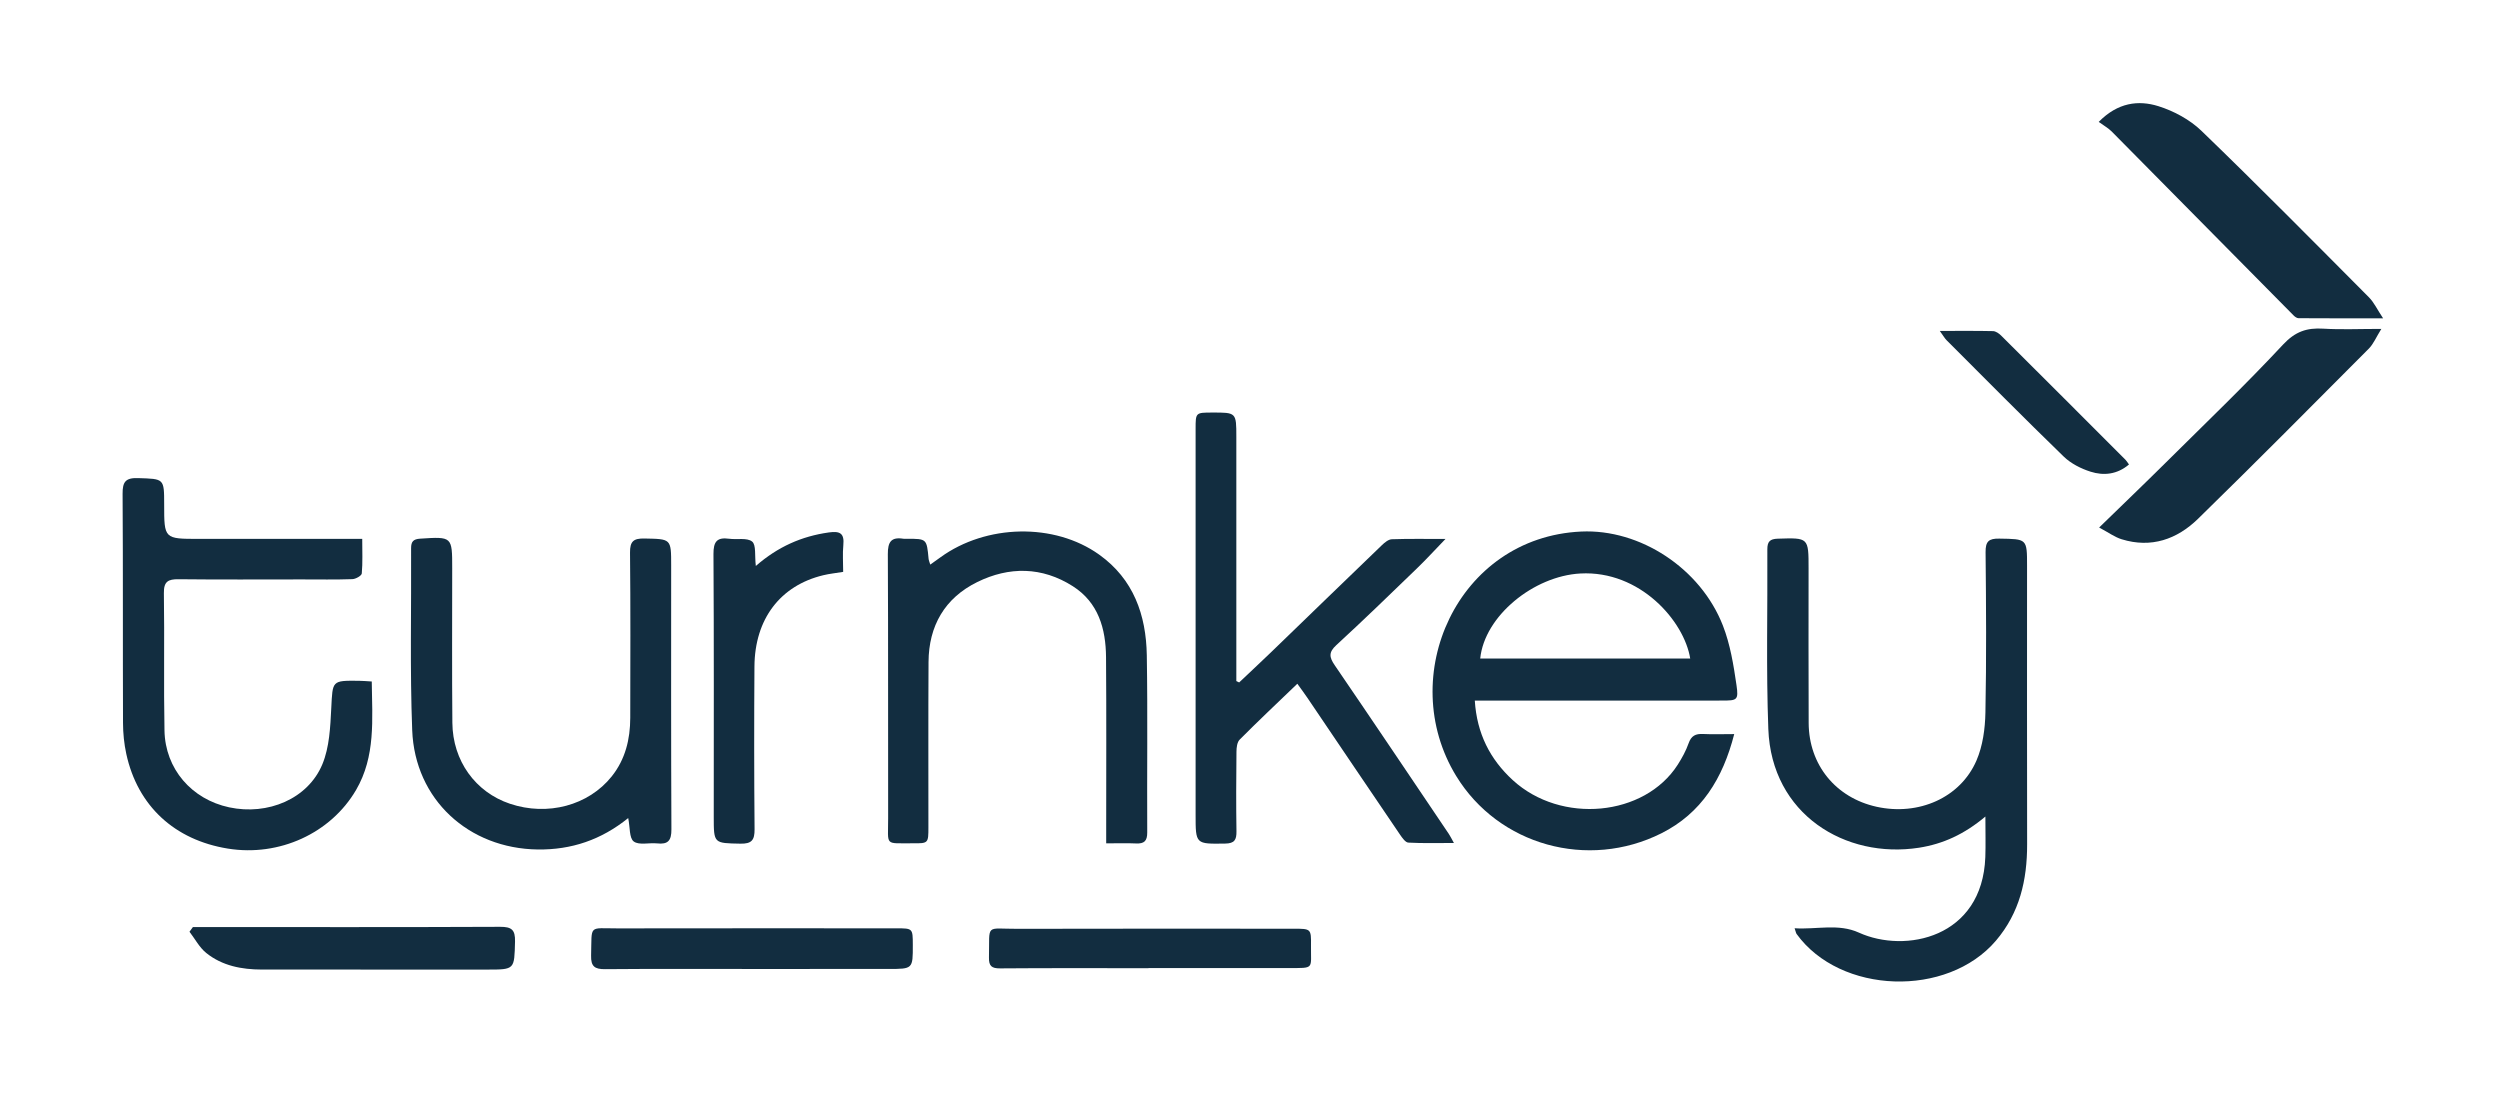 <svg width="186" height="83" viewBox="0 0 186 83" fill="none" xmlns="http://www.w3.org/2000/svg">
<path d="M129.026 54.616C128.18 57.931 126.579 60.504 123.61 61.996C118.146 64.739 111.491 62.893 108.338 57.73C103.818 50.334 108.417 39.976 117.64 39.547C122.013 39.344 126.521 42.276 128.185 46.547C128.728 47.943 128.978 49.474 129.194 50.966C129.36 52.099 129.241 52.122 128.11 52.122C122.395 52.124 116.68 52.124 110.965 52.124C110.585 52.124 110.202 52.124 109.725 52.124C109.881 54.581 110.86 56.492 112.554 58.045C116.146 61.338 122.353 60.753 124.824 56.893C125.143 56.392 125.437 55.856 125.633 55.299C125.829 54.74 126.153 54.581 126.705 54.609C127.435 54.644 128.171 54.616 129.026 54.616ZM125.752 48.996C125.306 46.211 122.022 42.426 117.577 42.668C114.107 42.857 110.445 45.829 110.128 48.996C115.321 48.996 120.507 48.996 125.752 48.996Z" fill="#122D40"/>
<path d="M147.713 60.75C146.144 62.07 144.559 62.79 142.779 63.07C137.303 63.923 131.798 60.592 131.563 54.236C131.397 49.786 131.516 45.325 131.49 40.87C131.488 40.297 131.681 40.096 132.266 40.078C134.558 40.006 134.558 39.987 134.558 42.306C134.558 46.133 134.546 49.961 134.565 53.79C134.579 56.907 136.581 59.352 139.616 60.023C142.737 60.713 145.851 59.359 147.051 56.58C147.52 55.494 147.692 54.21 147.715 53.012C147.795 49.035 147.767 45.057 147.727 41.08C147.72 40.278 147.965 40.059 148.748 40.073C150.813 40.106 150.813 40.073 150.813 42.099C150.813 49.007 150.804 55.914 150.818 62.822C150.822 65.47 150.265 67.911 148.494 69.99C144.869 74.241 136.919 73.983 133.667 69.487C133.621 69.421 133.609 69.328 133.518 69.062C135.173 69.169 136.77 68.689 138.306 69.389C141.739 70.95 147.487 69.792 147.708 63.767C147.741 62.843 147.713 61.923 147.713 60.75Z" fill="#122D40"/>
<path d="M96.522 50.87C95.013 52.32 93.601 53.651 92.233 55.026C92.039 55.219 91.995 55.623 91.993 55.93C91.972 57.904 91.962 59.879 91.993 61.85C92.002 62.484 91.848 62.753 91.151 62.762C88.951 62.794 88.953 62.82 88.953 60.611C88.953 51.042 88.953 41.472 88.953 31.904C88.953 30.696 88.956 30.696 90.186 30.694C91.983 30.689 91.983 30.689 91.983 32.498C91.983 38.209 91.983 43.922 91.983 49.632C91.983 49.979 91.983 50.324 91.983 50.672C92.053 50.707 92.123 50.739 92.193 50.774C92.981 50.028 93.776 49.289 94.556 48.537C97.312 45.877 100.057 43.208 102.817 40.556C103.022 40.36 103.302 40.127 103.556 40.12C104.831 40.076 106.108 40.099 107.544 40.099C106.752 40.919 106.099 41.635 105.402 42.306C103.423 44.218 101.449 46.136 99.423 47.996C98.843 48.53 98.892 48.891 99.297 49.485C102.148 53.657 104.966 57.853 107.791 62.042C107.903 62.209 107.992 62.394 108.171 62.718C106.964 62.718 105.868 62.75 104.78 62.69C104.563 62.678 104.328 62.338 104.167 62.105C101.864 58.718 99.573 55.322 97.277 51.928C97.06 51.609 96.832 51.301 96.522 50.87Z" fill="#122D40"/>
<path d="M27.659 50.703C27.696 53.54 27.95 56.276 26.489 58.778C24.61 61.992 20.778 63.754 16.955 63.136C12.979 62.493 10.238 59.959 9.396 56.09C9.233 55.337 9.154 54.552 9.152 53.78C9.131 48.1 9.159 42.419 9.121 36.739C9.114 35.844 9.345 35.541 10.273 35.571C12.212 35.634 12.214 35.583 12.214 37.534C12.214 40.093 12.214 40.093 14.799 40.093C18.452 40.093 22.104 40.093 25.754 40.093C26.106 40.093 26.461 40.093 26.95 40.093C26.95 41.021 26.99 41.846 26.917 42.664C26.904 42.832 26.468 43.079 26.221 43.088C24.964 43.133 23.708 43.109 22.449 43.109C19.396 43.109 16.342 43.13 13.289 43.095C12.508 43.086 12.179 43.261 12.193 44.133C12.245 47.54 12.172 50.95 12.238 54.356C12.291 57.209 14.261 59.47 17.053 60.066C19.925 60.682 22.911 59.437 23.983 56.864C24.514 55.591 24.575 54.083 24.647 52.671C24.752 50.636 24.675 50.631 26.689 50.65C26.985 50.652 27.276 50.682 27.659 50.703Z" fill="#122D40"/>
<path d="M46.739 60.864C44.721 62.493 42.506 63.232 40.014 63.202C34.861 63.136 30.866 59.481 30.668 54.328C30.495 49.82 30.609 45.3 30.586 40.786C30.584 40.298 30.747 40.11 31.255 40.077C33.647 39.923 33.644 39.909 33.644 42.294C33.644 46.121 33.621 49.948 33.656 53.776C33.681 56.608 35.376 58.938 37.938 59.798C40.739 60.74 43.781 59.931 45.511 57.766C46.527 56.493 46.888 54.999 46.891 53.405C46.898 49.307 46.916 45.212 46.874 41.114C46.865 40.275 47.135 40.049 47.946 40.065C49.932 40.105 49.935 40.07 49.935 42.058C49.935 48.608 49.921 55.155 49.953 61.703C49.958 62.54 49.704 62.838 48.888 62.749C48.296 62.687 47.541 62.899 47.149 62.605C46.811 62.351 46.879 61.554 46.739 60.864Z" fill="#122D40"/>
<path d="M82.301 62.746C82.301 62.252 82.301 61.897 82.301 61.543C82.301 57.329 82.322 53.112 82.289 48.898C82.273 46.777 81.721 44.826 79.814 43.612C77.532 42.159 75.082 42.136 72.705 43.306C70.292 44.495 69.099 46.562 69.083 49.25C69.059 53.345 69.076 57.441 69.073 61.536C69.073 62.739 69.071 62.75 67.917 62.741C65.775 62.725 66.083 62.988 66.078 60.869C66.064 54.322 66.09 47.777 66.055 41.229C66.05 40.33 66.295 39.934 67.213 40.083C67.302 40.097 67.393 40.085 67.481 40.085C68.95 40.085 68.947 40.085 69.087 41.574C69.097 41.686 69.148 41.794 69.211 42.006C69.504 41.798 69.737 41.635 69.966 41.467C73.371 38.992 78.446 38.882 81.776 41.262C84.336 43.089 85.273 45.758 85.322 48.751C85.394 53.145 85.331 57.541 85.354 61.934C85.357 62.573 85.128 62.781 84.52 62.753C83.814 62.72 83.103 62.746 82.301 62.746Z" fill="#122D40"/>
<path d="M156.145 9.069C157.562 7.624 159.095 7.435 160.583 7.899C161.736 8.26 162.925 8.901 163.79 9.736C168.004 13.803 172.123 17.973 176.253 22.124C176.626 22.5 176.859 23.015 177.304 23.684C174.994 23.684 173.004 23.688 171.013 23.674C170.89 23.674 170.743 23.57 170.647 23.472C166.132 18.908 161.622 14.339 157.105 9.778C156.855 9.528 156.529 9.349 156.145 9.069Z" fill="#122D40"/>
<path d="M156.176 39.248C157.936 37.535 159.551 35.989 161.138 34.414C164.066 31.509 167.049 28.652 169.858 25.638C170.765 24.666 171.627 24.377 172.846 24.452C174.182 24.533 175.527 24.47 177.172 24.47C176.781 25.1 176.585 25.591 176.24 25.939C172.023 30.176 167.811 34.421 163.534 38.598C161.973 40.122 160.052 40.803 157.854 40.122C157.339 39.964 156.877 39.621 156.176 39.248Z" fill="#122D40"/>
<path d="M56.233 42.108C57.879 40.672 59.648 39.898 61.66 39.614C62.499 39.495 62.83 39.677 62.744 40.555C62.681 41.201 62.732 41.858 62.732 42.548C62.182 42.639 61.706 42.686 61.247 42.798C58.049 43.569 56.154 46.056 56.131 49.587C56.103 53.622 56.105 57.657 56.14 61.692C56.147 62.501 55.93 62.785 55.089 62.769C53.103 62.729 53.103 62.769 53.103 60.764C53.103 54.249 53.122 47.734 53.082 41.22C53.077 40.306 53.336 39.956 54.245 40.082C54.828 40.164 55.578 39.987 55.958 40.292C56.268 40.541 56.14 41.334 56.233 42.108Z" fill="#122D40"/>
<path d="M14.352 68.974C14.673 68.974 14.995 68.974 15.317 68.974C22.612 68.974 29.908 68.988 37.204 68.955C38.057 68.951 38.341 69.17 38.318 70.048C38.264 72.135 38.308 72.137 36.25 72.137C30.659 72.137 25.067 72.139 19.477 72.135C17.981 72.132 16.536 71.857 15.347 70.904C14.836 70.493 14.508 69.855 14.098 69.321C14.182 69.205 14.265 69.088 14.352 68.974Z" fill="#122D40"/>
<path d="M55.963 72.092C52.315 72.092 48.665 72.074 45.017 72.106C44.246 72.113 43.957 71.901 43.978 71.097C44.043 68.75 43.747 69.076 45.968 69.072C52.877 69.058 59.786 69.067 66.692 69.067C67.911 69.067 67.911 69.072 67.913 70.3C67.918 72.09 67.918 72.09 66.1 72.09C62.72 72.095 59.343 72.095 55.963 72.092Z" fill="#122D40"/>
<path d="M85.45 72.034C81.772 72.034 78.091 72.018 74.413 72.048C73.779 72.053 73.565 71.871 73.579 71.244C73.637 68.673 73.262 69.114 75.698 69.104C82.548 69.083 89.396 69.097 96.246 69.097C97.54 69.097 97.552 69.1 97.538 70.342C97.517 72.123 97.834 72.02 95.857 72.023C92.387 72.027 88.918 72.023 85.448 72.023C85.45 72.03 85.45 72.032 85.45 72.034Z" fill="#122D40"/>
<path d="M144.32 24.621C145.782 24.621 147.031 24.607 148.278 24.635C148.483 24.639 148.721 24.805 148.879 24.961C151.973 28.038 155.056 31.124 158.14 34.212C158.222 34.294 158.28 34.399 158.396 34.557C157.52 35.301 156.52 35.406 155.536 35.093C154.819 34.865 154.073 34.485 153.539 33.968C150.6 31.117 147.719 28.206 144.824 25.311C144.682 25.168 144.584 24.984 144.32 24.621Z" fill="#122D40"/>
</svg>
